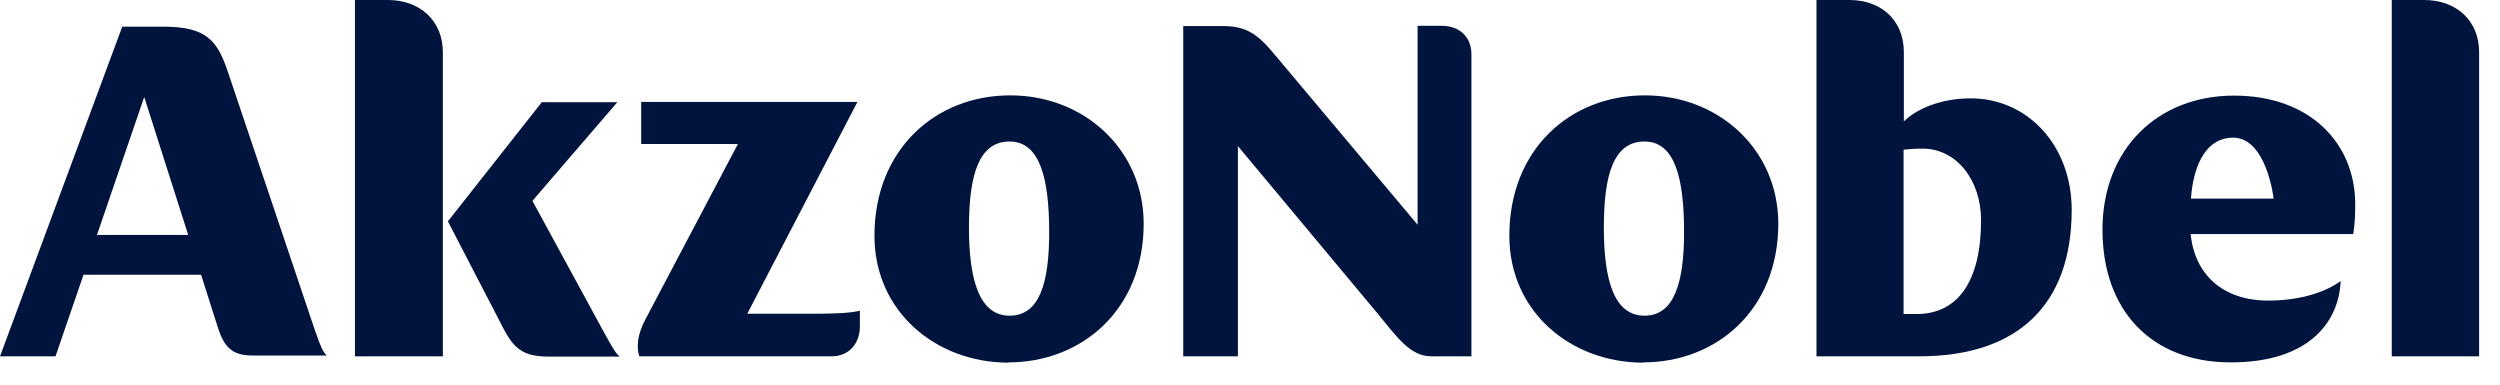 <svg width="91" height="14" viewBox="0 0 91 14" fill="none" xmlns="http://www.w3.org/2000/svg">
<path d="M23.28 12.971H30.27C30.89 12.971 31.3 12.521 31.3 11.871V11.311C30.96 11.391 30.46 11.421 29.5 11.421H27.2L31.21 3.711H23.34V5.241H26.86L23.5 11.611C23.2 12.171 23.16 12.621 23.27 12.971" fill="#00143D"/>
<path d="M16.3 8.051L18.11 11.541C18.62 12.551 18.84 12.981 19.98 12.981H22.56C22.41 12.871 22.28 12.621 22.02 12.161L19.38 7.311L22.47 3.721H19.72L16.3 8.061V8.051Z" fill="#00143D"/>
<path d="M12.92 12.97H16.12V1.9C16.12 0.75 15.28 0 14.12 0H12.92V12.97Z" fill="#00143D"/>
<path d="M11.5 12.131L8.3 2.631C7.92 1.491 7.53 0.971 5.96 0.971H4.45L0 12.971H2.02L3.04 10.001H7.32L7.93 11.921C8.16 12.631 8.44 12.941 9.2 12.941H11.89C11.76 12.811 11.66 12.591 11.5 12.121V12.131ZM3.53 8.551L5.25 3.531L6.85 8.551H3.53Z" fill="#00143D"/>
<path d="M36.71 13.191C39.36 13.191 41.63 11.291 41.63 8.141C41.63 5.461 39.48 3.471 36.77 3.471C34.06 3.471 31.83 5.431 31.83 8.581C31.83 11.351 34.08 13.201 36.71 13.201M36.75 11.491C35.67 11.491 35.27 10.241 35.27 8.281C35.27 6.321 35.65 5.151 36.75 5.151C37.85 5.151 38.19 6.491 38.19 8.451C38.19 10.301 37.84 11.491 36.75 11.491Z" fill="#00143D"/>
<path d="M43.06 12.97H45.06V5.319L50.15 11.419C50.86 12.28 51.33 12.97 52.1 12.97H53.56V1.979C53.56 1.349 53.13 0.939 52.48 0.939H51.6V8.179L46.71 2.359C45.98 1.489 45.61 0.949 44.54 0.949H43.07V12.989L43.06 12.97Z" fill="#00143D"/>
<path d="M59.81 13.191C62.47 13.191 64.73 11.291 64.73 8.141C64.73 5.461 62.58 3.471 59.87 3.471C57.16 3.471 54.94 5.431 54.94 8.581C54.94 11.351 57.18 13.201 59.82 13.201M59.86 11.491C58.77 11.491 58.38 10.241 58.38 8.281C58.38 6.321 58.75 5.151 59.86 5.151C60.97 5.151 61.3 6.491 61.3 8.451C61.3 10.291 60.94 11.491 59.86 11.491Z" fill="#00143D"/>
<path d="M85.66 8.51C85.72 8.14 85.73 7.76 85.73 7.43C85.73 5.23 84.1 3.48 81.32 3.48C78.54 3.48 76.53 5.42 76.53 8.36C76.53 11.3 78.31 13.191 81.2 13.191C84.09 13.191 85.14 11.681 85.2 10.23C84.58 10.681 83.63 10.941 82.56 10.941C80.94 10.941 79.89 10.021 79.74 8.52H85.64L85.66 8.51ZM79.75 7.23C79.85 5.87 80.38 5.01 81.28 5.01C82.51 5.01 82.76 7.23 82.76 7.23H79.75Z" fill="#00143D"/>
<path d="M71.73 3.58C70.64 3.58 69.75 3.97 69.3 4.42V1.9C69.3 0.74 68.48 0 67.32 0H66.12V12.97H69.86C73.43 12.97 75.41 11.11 75.41 7.64C75.41 5.31 73.82 3.58 71.73 3.58ZM69.78 11.43H69.29V5.45C69.5 5.43 69.67 5.41 69.98 5.41C71.2 5.41 72.11 6.53 72.11 8.02C72.11 10.23 71.27 11.43 69.77 11.43H69.78Z" fill="#00143D"/>
<path d="M87.06 12.97H90.24V1.9C90.24 0.74 89.4 0 88.24 0H87.06V12.97Z" fill="#00143D"/>
</svg>
